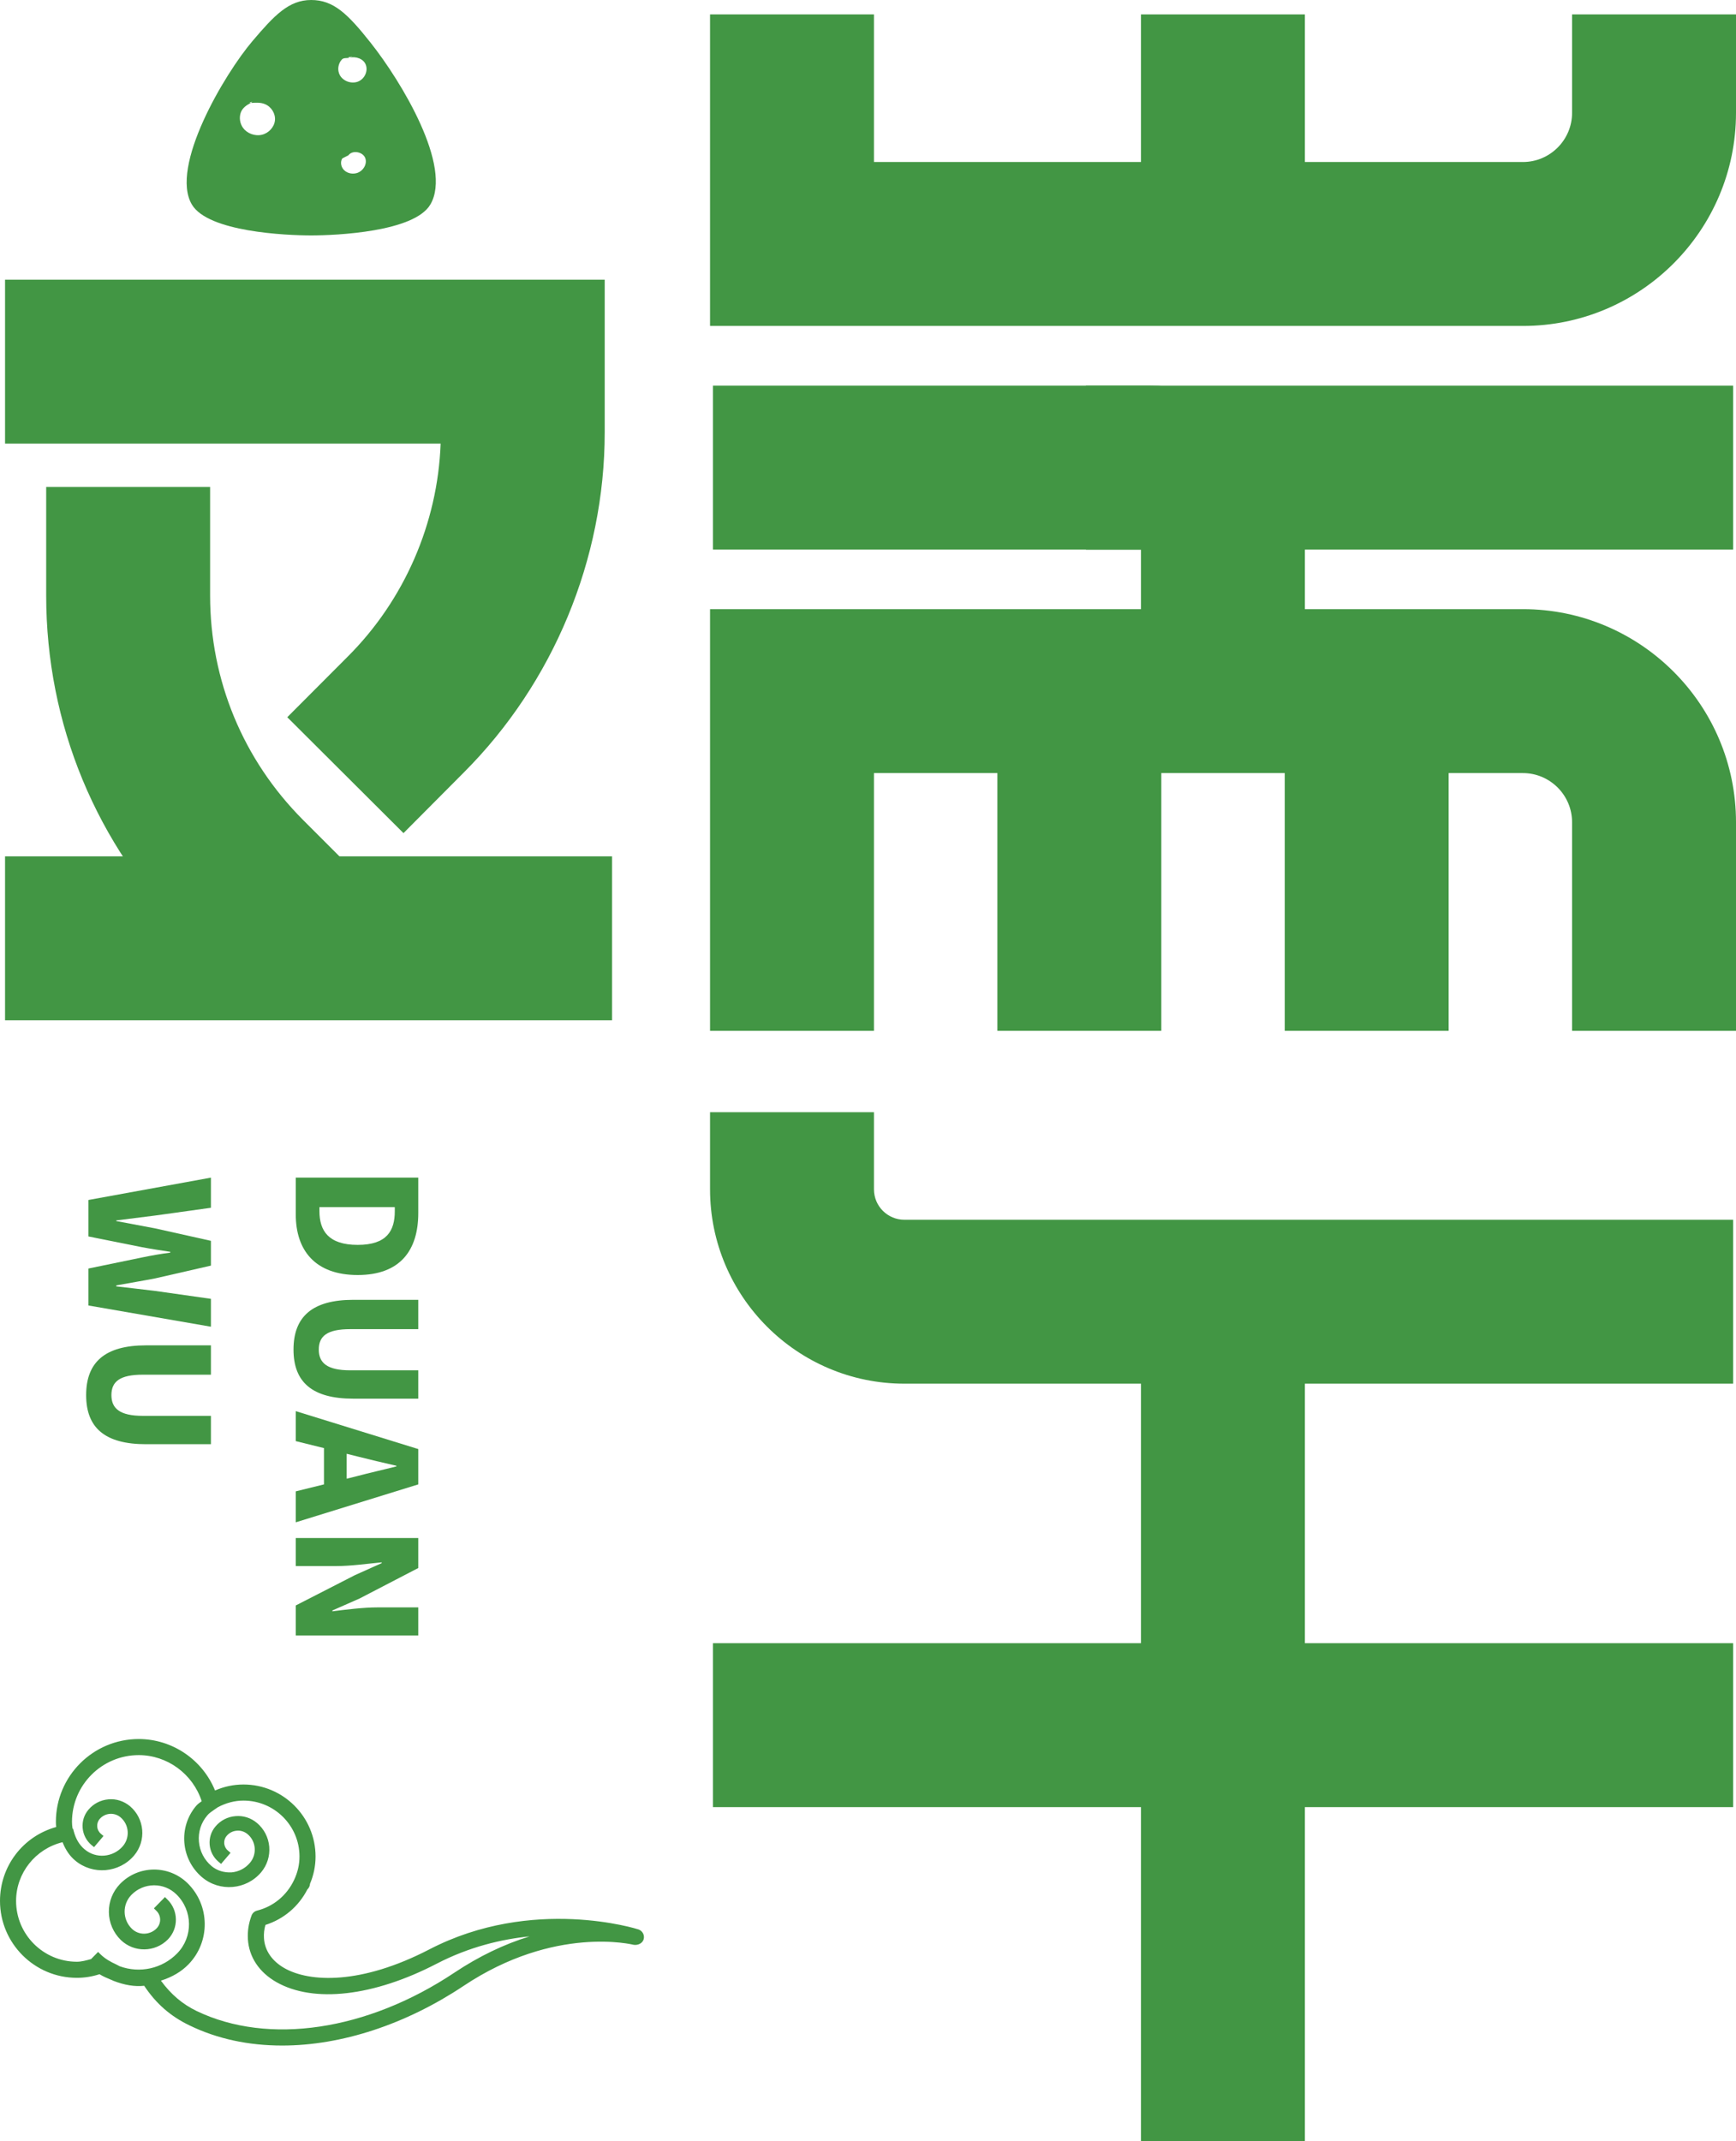 <?xml version="1.0" encoding="iso-8859-1"?>
<!-- Generator: Adobe Illustrator 27.0.0, SVG Export Plug-In . SVG Version: 6.00 Build 0)  -->
<svg version="1.1" id="&#x56FE;&#x5C42;_1" xmlns="http://www.w3.org/2000/svg" xmlns:xlink="http://www.w3.org/1999/xlink" x="0px"
	 y="0px" viewBox="0 0 478 589.537" style="enable-background:new 0 0 478 589.537;" xml:space="preserve">
<g>
	<g>
		<rect x="1.39" y="235.771" style="fill:#429644;" width="167.142" height="45.135"/>
	</g>
	<g>
		<path style="fill:#429644;" d="M68.167,274.295l-16.661-16.661c-25.036-25.08-38.788-58.315-38.788-93.665v-29.885h45.135v29.885
			c0,23.317,9.08,45.224,25.565,61.753l16.661,16.661L68.167,274.295z"/>
	</g>
	<g>
		<path style="fill:#429644;" d="M111.099,229.38l-32-31.912l16.661-16.705c15.559-15.515,24.772-36.717,25.565-58.623H1.39V77.004
			h165.114v42.05c0,34.865-14.149,68.981-38.788,93.621L111.099,229.38z"/>
	</g>
	<g>
		<path style="fill:#429644;" d="M419.333,89.742H195.507V3.967h45.135v40.639h178.69c7.449,0,13.532-6.083,13.532-13.532V3.967H478
			v27.108C478,63.428,451.686,89.742,419.333,89.742z"/>
	</g>
	<g>
		<path style="fill:#429644;" d="M478,283.815h-45.135v-57.433c0-7.449-6.083-13.532-13.532-13.532h-178.69v70.965h-45.135v-116.1
			h223.826c32.353,0,58.667,26.314,58.667,58.667V283.815z"/>
	</g>
	<g>
		<rect x="314.164" y="3.967" style="fill:#429644;" width="45.135" height="58.976"/>
	</g>
	<g>
		<path style="fill:#429644;" d="M359.299,195.572h-45.135v-44.254H196.301v-45.135h120.464c23.449,0,42.535,19.086,42.535,42.535
			V195.572z"/>
	</g>
	<g>
		<rect x="274.626" y="190.283" style="fill:#429644;" width="45.135" height="93.532"/>
	</g>
	<g>
		<rect x="353.746" y="190.283" style="fill:#429644;" width="45.135" height="93.532"/>
	</g>
	<g>
		<path style="fill:#429644;" d="M477.207,380.962H249.017c-29.488,0-53.51-24.022-53.51-53.51v-21.245h45.135v21.245
			c0,4.628,3.747,8.375,8.375,8.375h228.189V380.962z"/>
	</g>
	<g>
		<rect x="196.301" y="452.412" style="fill:#429644;" width="280.906" height="45.135"/>
	</g>
	<g>
		<rect x="314.164" y="373.205" style="fill:#429644;" width="45.135" height="216.332"/>
	</g>
	<g>
		<rect x="299.001" y="106.183" style="fill:#429644;" width="178.205" height="45.135"/>
	</g>
	<g>
		<g>
			<path style="fill:#429644;" d="M102.038,11.749C95.706,3.759,91.811,0,85.669,0c-6.192,0-10.202,4.316-16.115,11.264
				c-7.759,9.105-22.891,34.664-16.711,45.066c4.466,7.517,25.847,8.487,32.826,8.487c6.973,0,28.353-0.97,32.813-8.487
				C124.662,45.927,110.603,22.551,102.038,11.749z M72.061,37.115c-1.904,0.435-4.036-0.389-5.138-1.9
				c-0.886-1.236-1.114-2.838-0.623-4.234c0.443-1.236,1.581-2.083,2.803-2.632c-0.156,0.023-0.311-0.046-0.455-0.046l0.85-0.32
				c-0.18,0.069-0.216,0.298-0.395,0.366c1.317-0.092,2.659-0.183,3.844,0.32c1.796,0.732,2.958,2.655,2.755,4.509
				C75.498,35.033,73.965,36.681,72.061,37.115z M98.293,47.631c-1.186,0.366-2.599,0.114-3.485-0.732
				c-0.91-0.824-1.186-2.243-0.575-3.273l1.701-0.87c1.078-1.465,3.821-1.007,4.575,0.618
				C101.251,44.999,100.077,47.081,98.293,47.631z M98.604,22.452c-1.808,0.732-4.12-0.092-5.03-1.762
				c-0.743-1.35-0.515-3.136,0.551-4.303c0.503-0.549,1.353-0.298,2.072-0.504c-0.12,0.046-0.192-0.183-0.323-0.137l2.647-0.412
				c-0.79-0.275-1.509,0.32-2.323,0.549c1.749-0.435,3.856,0.275,4.503,1.9C101.406,19.546,100.412,21.72,98.604,22.452z"/>
		</g>
	</g>
	<g>
		<g>
			<path style="fill:#429644;" d="M0,523.375c0,11.667,9.502,21.169,21.169,21.169c2.091,0,4.145-0.322,6.235-0.99
				c1.039,0.643,2.128,1.089,3.192,1.534l0.26,0.099c0.124,0.074,0.223,0.124,0.322,0.161c3.142,1.225,5.951,1.67,8.524,1.386
				c3.291,4.949,7.287,8.425,12.533,10.937c7.559,3.662,16.133,5.518,25.474,5.518c16.306,0,34.035-5.827,49.896-16.393
				c25.177-16.814,46.692-11.382,46.927-11.333c1.2,0.148,2.375-0.458,2.685-1.497c0.346-1.151-0.297-2.375-1.423-2.747
				c-0.235-0.087-29.087-9.291-57.592,5.505c-18.843,9.762-32.947,9.081-39.875,5.159c-3.439-1.955-5.444-4.875-5.642-8.252
				c-0.074-1.25,0.049-2.4,0.396-3.65c5.023-1.596,9.118-5.048,11.555-9.774c0.433-0.408,0.693-0.953,0.718-1.534
				c1.015-2.413,1.534-4.936,1.534-7.522c0-10.937-8.908-19.832-19.845-19.832c-2.697,0-5.332,0.557-7.831,1.645
				c-3.477-8.512-11.791-14.166-21.02-14.166c-12.57,0-22.802,10.232-22.802,22.802c0,0.47,0.025,0.94,0.074,1.423
				C6.322,505.559,0,513.811,0,523.375z M4.429,523.375c0-7.683,5.332-14.352,12.793-16.17c0.866,2.177,1.98,3.786,3.452,5.023
				c4.85,4.095,12.149,3.464,16.257-1.373c3.415-4.07,2.895-10.145-1.151-13.572c-1.67-1.386-3.786-2.079-5.926-1.881
				c-2.165,0.186-4.12,1.2-5.506,2.858c-1.188,1.398-1.744,3.18-1.596,5.011c0.161,1.831,1.015,3.501,2.413,4.689l0.73,0.606
				l2.598-3.068l-0.718-0.619c-1.212-1.014-1.361-2.833-0.346-4.046c1.448-1.707,4.021-1.942,5.753-0.483
				c2.363,1.992,2.66,5.543,0.668,7.918c-2.685,3.155-7.448,3.563-10.578,0.878c-1.435-1.212-2.413-2.858-2.994-5.048l-0.148-0.594
				l-0.148-0.025c-0.099-0.656-0.161-1.274-0.161-1.881c0-10.133,8.24-18.372,18.372-18.372c7.869,0,14.908,5.184,17.346,12.694
				c-0.532,0.371-1.076,0.755-1.559,1.311c-4.936,5.864-4.194,14.661,1.658,19.622c4.875,4.108,12.174,3.477,16.269-1.373
				c1.645-1.967,2.437-4.466,2.227-7.04c-0.223-2.561-1.423-4.887-3.39-6.545c-1.658-1.386-3.761-2.066-5.914-1.868
				c-2.153,0.173-4.12,1.188-5.506,2.846c-1.188,1.398-1.744,3.18-1.596,5.011c0.161,1.843,1.015,3.501,2.425,4.689l0.718,0.606
				l2.61-3.056l-0.73-0.619c-1.212-1.014-1.373-2.833-0.346-4.033c0.693-0.841,1.683-1.349,2.771-1.435
				c1.052-0.111,2.14,0.235,2.982,0.94c1.138,0.953,1.843,2.301,1.967,3.798c0.124,1.497-0.334,2.957-1.299,4.095
				c-1.287,1.534-3.093,2.474-5.097,2.648c-1.992,0.087-3.947-0.445-5.481-1.744c-2.017-1.695-3.254-4.095-3.477-6.73
				c-0.235-2.635,0.581-5.196,2.289-7.201c0.495-0.606,1.138-1.039,1.806-1.497l1.113-0.767c2.289-1.212,4.664-1.831,7.064-1.831
				c8.5,0,15.416,6.904,15.416,15.403c0,2.202-0.495,4.367-1.485,6.446c-2.017,4.281-5.716,7.312-10.182,8.438
				c-0.718,0.173-1.299,0.693-1.547,1.398c-0.804,2.19-1.113,4.256-0.99,6.471c0.297,4.912,3.093,9.118,7.881,11.84
				c10.244,5.802,26.736,3.922,44.094-5.085c9.069-4.701,18.026-6.768,25.573-7.522c-7.064,2.177-13.993,5.518-20.674,9.972
				c-24.014,16.022-51.22,20.067-70.978,10.578c-3.91-1.893-7.064-4.565-9.848-8.364c3.142-1.002,5.629-2.474,7.584-4.479
				c6.087-6.26,5.963-16.294-0.285-22.393c-5.184-5.035-13.498-4.949-18.533,0.223c-2.029,2.091-3.13,4.85-3.093,7.77
				c0.037,2.92,1.212,5.654,3.291,7.683c3.625,3.514,9.44,3.427,12.966-0.161c2.982-3.068,2.92-7.992-0.136-10.986l-0.68-0.668
				l-3.044,3.105l0.68,0.668c1.361,1.311,1.386,3.489,0.074,4.837c-1.856,1.918-4.949,1.967-6.829,0.099
				c-2.598-2.536-2.648-6.718-0.124-9.304c1.633-1.683,3.823-2.611,6.161-2.648c0.037,0,0.074,0,0.111,0
				c2.301,0,4.466,0.878,6.112,2.487c4.553,4.429,4.652,11.729,0.223,16.257c-4.07,4.182-10.281,5.592-15.873,3.526
				c-0.124-0.049-0.272-0.136-0.408-0.223c-0.186-0.099-0.384-0.21-0.581-0.297c-1.262-0.581-2.895-1.423-4.231-2.734l-0.68-0.668
				l-1.942,1.967c-1.373,0.383-2.672,0.73-3.897,0.73C11.939,540.114,4.429,532.604,4.429,523.375z"/>
		</g>
	</g>
	<g>
		<g>
			<g>
				<path style="fill:#429644;" d="M58.075,324.23v8.299l-15.393,2.142l-10.663,1.339v0.178c3.569,0.669,7.183,1.339,10.663,2.008
					l15.393,3.435v6.826l-15.393,3.525c-3.436,0.669-7.049,1.249-10.663,1.919v0.268c3.614,0.402,7.183,0.848,10.663,1.249
					l15.393,2.186v7.674l-33.73-5.845V349.26l14.679-3.034c2.588-0.535,5.309-1.026,7.853-1.339v-0.223
					c-2.543-0.402-5.265-0.803-7.853-1.294l-14.679-2.945v-10.039L58.075,324.23z"/>
			</g>
			<g>
				<path style="fill:#429644;" d="M40.184,370.409h17.891v8.076H39.336c-6.38,0-8.656,1.919-8.656,5.622
					c0,3.659,2.275,5.711,8.656,5.711h18.739v7.808H40.184c-11.333,0-16.464-4.551-16.464-13.519
					C23.72,375.093,28.851,370.409,40.184,370.409z"/>
			</g>
		</g>
		<g>
			<g>
				<path style="fill:#429644;" d="M115.172,324.23v9.726c0,10.262-4.952,17.088-16.687,17.088s-17.044-6.826-17.044-16.642V324.23
					H115.172z M87.956,333.466c0,5.399,2.499,9.28,10.53,9.28s10.217-3.882,10.217-9.28v-1.115H87.956V333.466z"/>
			</g>
			<g>
				<path style="fill:#429644;" d="M97.281,357.871h17.891v8.076H96.433c-6.38,0-8.656,1.919-8.656,5.622
					c0,3.659,2.275,5.711,8.656,5.711h18.739v7.808H97.281c-11.333,0-16.464-4.551-16.464-13.519
					C80.817,362.556,85.948,357.871,97.281,357.871z"/>
			</g>
			<g>
				<path style="fill:#429644;" d="M89.205,408.69v-9.994l-7.763-1.919v-8.254l33.73,10.44v9.726l-33.73,10.44v-8.522L89.205,408.69
					z M95.451,407.128l2.855-0.714c3.346-0.892,7.362-1.785,10.842-2.677v-0.178c-3.569-0.803-7.496-1.74-10.842-2.588l-2.855-0.714
					V407.128z"/>
			</g>
			<g>
				<path style="fill:#429644;" d="M115.172,423.458v8.254L99.021,440.1l-7.496,3.302v0.223c3.614-0.446,8.433-1.071,12.493-1.071
					h11.154v7.719h-33.73v-8.254l16.285-8.343l7.362-3.302v-0.223c-3.748,0.357-8.388,1.026-12.448,1.026H81.442v-7.719H115.172z"/>
			</g>
		</g>
	</g>
</g>
</svg>
